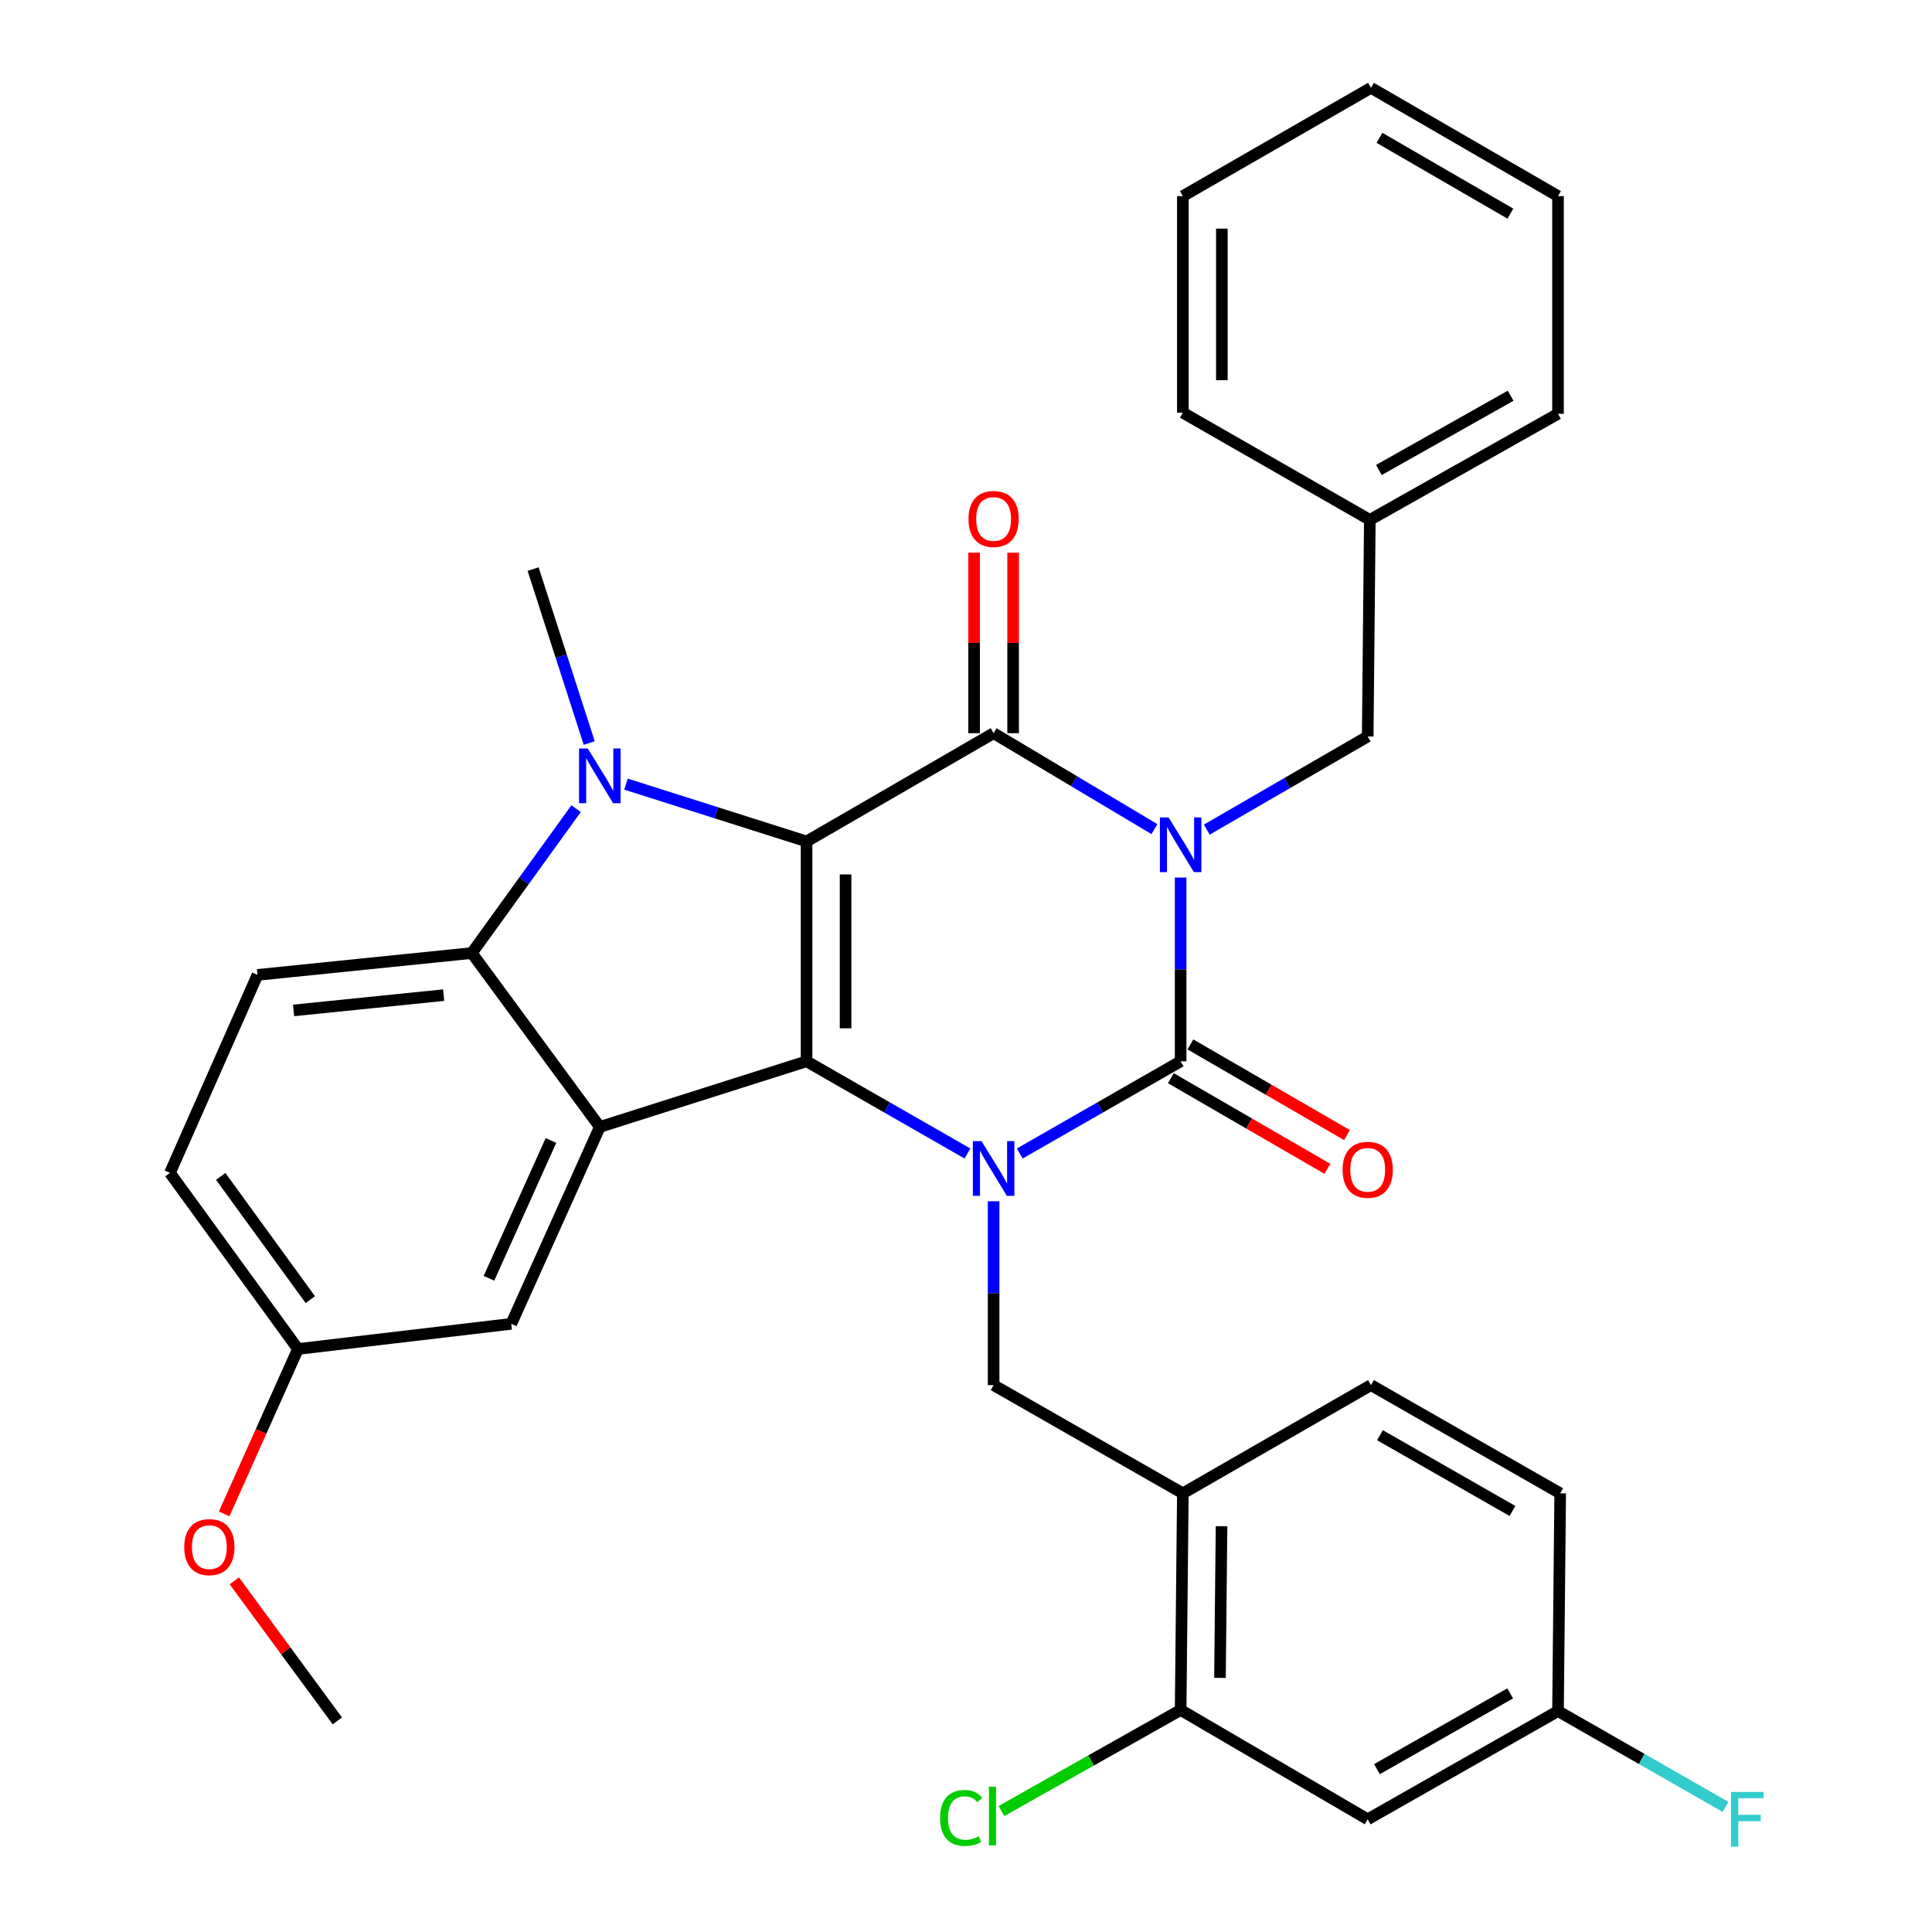 <?xml version='1.0' encoding='iso-8859-1'?>
<svg version='1.1' baseProfile='full'
              xmlns='http://www.w3.org/2000/svg'
                      xmlns:rdkit='http://www.rdkit.org/xml'
                      xmlns:xlink='http://www.w3.org/1999/xlink'
                  xml:space='preserve'
width='1000px' height='1000px' viewBox='0 0 1000 1000'>
<!-- END OF HEADER -->
<rect style='opacity:1.0;fill:#FFFFFF;stroke:none' width='1000' height='1000' x='0' y='0'> </rect>
<path class='bond-1' d='M 417.476,435.532 L 417.476,549.332' style='fill:none;fill-rule:evenodd;stroke:#000000;stroke-width:6px;stroke-linecap:butt;stroke-linejoin:miter;stroke-opacity:1' />
<path class='bond-1' d='M 437.669,452.602 L 437.669,532.262' style='fill:none;fill-rule:evenodd;stroke:#000000;stroke-width:6px;stroke-linecap:butt;stroke-linejoin:miter;stroke-opacity:1' />
<path class='bond-3' d='M 417.476,435.532 L 514.291,379.496' style='fill:none;fill-rule:evenodd;stroke:#000000;stroke-width:6px;stroke-linecap:butt;stroke-linejoin:miter;stroke-opacity:1' />
<path class='bond-5' d='M 417.476,435.532 L 370.743,420.697' style='fill:none;fill-rule:evenodd;stroke:#000000;stroke-width:6px;stroke-linecap:butt;stroke-linejoin:miter;stroke-opacity:1' />
<path class='bond-5' d='M 370.743,420.697 L 324.01,405.863' style='fill:none;fill-rule:evenodd;stroke:#0000FF;stroke-width:6px;stroke-linecap:butt;stroke-linejoin:miter;stroke-opacity:1' />
<path class='bond-0' d='M 597.537,429.16 L 555.914,404.328' style='fill:none;fill-rule:evenodd;stroke:#0000FF;stroke-width:6px;stroke-linecap:butt;stroke-linejoin:miter;stroke-opacity:1' />
<path class='bond-0' d='M 555.914,404.328 L 514.291,379.496' style='fill:none;fill-rule:evenodd;stroke:#000000;stroke-width:6px;stroke-linecap:butt;stroke-linejoin:miter;stroke-opacity:1' />
<path class='bond-4' d='M 611.095,454.21 L 611.095,501.771' style='fill:none;fill-rule:evenodd;stroke:#0000FF;stroke-width:6px;stroke-linecap:butt;stroke-linejoin:miter;stroke-opacity:1' />
<path class='bond-4' d='M 611.095,501.771 L 611.095,549.332' style='fill:none;fill-rule:evenodd;stroke:#000000;stroke-width:6px;stroke-linecap:butt;stroke-linejoin:miter;stroke-opacity:1' />
<path class='bond-10' d='M 624.633,429.411 L 666.277,405.3' style='fill:none;fill-rule:evenodd;stroke:#0000FF;stroke-width:6px;stroke-linecap:butt;stroke-linejoin:miter;stroke-opacity:1' />
<path class='bond-10' d='M 666.277,405.3 L 707.922,381.19' style='fill:none;fill-rule:evenodd;stroke:#000000;stroke-width:6px;stroke-linecap:butt;stroke-linejoin:miter;stroke-opacity:1' />
<path class='bond-2' d='M 417.476,549.332 L 459.119,573.193' style='fill:none;fill-rule:evenodd;stroke:#000000;stroke-width:6px;stroke-linecap:butt;stroke-linejoin:miter;stroke-opacity:1' />
<path class='bond-2' d='M 459.119,573.193 L 500.762,597.055' style='fill:none;fill-rule:evenodd;stroke:#0000FF;stroke-width:6px;stroke-linecap:butt;stroke-linejoin:miter;stroke-opacity:1' />
<path class='bond-6' d='M 417.476,549.332 L 310.463,583.301' style='fill:none;fill-rule:evenodd;stroke:#000000;stroke-width:6px;stroke-linecap:butt;stroke-linejoin:miter;stroke-opacity:1' />
<path class='bond-8' d='M 514.291,621.77 L 514.291,669.347' style='fill:none;fill-rule:evenodd;stroke:#0000FF;stroke-width:6px;stroke-linecap:butt;stroke-linejoin:miter;stroke-opacity:1' />
<path class='bond-8' d='M 514.291,669.347 L 514.291,716.925' style='fill:none;fill-rule:evenodd;stroke:#000000;stroke-width:6px;stroke-linecap:butt;stroke-linejoin:miter;stroke-opacity:1' />
<path class='bond-34' d='M 527.821,597.054 L 569.458,573.193' style='fill:none;fill-rule:evenodd;stroke:#0000FF;stroke-width:6px;stroke-linecap:butt;stroke-linejoin:miter;stroke-opacity:1' />
<path class='bond-34' d='M 569.458,573.193 L 611.095,549.332' style='fill:none;fill-rule:evenodd;stroke:#000000;stroke-width:6px;stroke-linecap:butt;stroke-linejoin:miter;stroke-opacity:1' />
<path class='bond-14' d='M 524.388,379.496 L 524.388,332.782' style='fill:none;fill-rule:evenodd;stroke:#000000;stroke-width:6px;stroke-linecap:butt;stroke-linejoin:miter;stroke-opacity:1' />
<path class='bond-14' d='M 524.388,332.782 L 524.388,286.068' style='fill:none;fill-rule:evenodd;stroke:#FF0000;stroke-width:6px;stroke-linecap:butt;stroke-linejoin:miter;stroke-opacity:1' />
<path class='bond-14' d='M 504.195,379.496 L 504.195,332.782' style='fill:none;fill-rule:evenodd;stroke:#000000;stroke-width:6px;stroke-linecap:butt;stroke-linejoin:miter;stroke-opacity:1' />
<path class='bond-14' d='M 504.195,332.782 L 504.195,286.068' style='fill:none;fill-rule:evenodd;stroke:#FF0000;stroke-width:6px;stroke-linecap:butt;stroke-linejoin:miter;stroke-opacity:1' />
<path class='bond-13' d='M 606.036,558.069 L 646.55,581.53' style='fill:none;fill-rule:evenodd;stroke:#000000;stroke-width:6px;stroke-linecap:butt;stroke-linejoin:miter;stroke-opacity:1' />
<path class='bond-13' d='M 646.55,581.53 L 687.065,604.991' style='fill:none;fill-rule:evenodd;stroke:#FF0000;stroke-width:6px;stroke-linecap:butt;stroke-linejoin:miter;stroke-opacity:1' />
<path class='bond-13' d='M 616.155,540.595 L 656.67,564.056' style='fill:none;fill-rule:evenodd;stroke:#000000;stroke-width:6px;stroke-linecap:butt;stroke-linejoin:miter;stroke-opacity:1' />
<path class='bond-13' d='M 656.67,564.056 L 697.184,587.517' style='fill:none;fill-rule:evenodd;stroke:#FF0000;stroke-width:6px;stroke-linecap:butt;stroke-linejoin:miter;stroke-opacity:1' />
<path class='bond-7' d='M 298.195,418.551 L 271.206,455.923' style='fill:none;fill-rule:evenodd;stroke:#0000FF;stroke-width:6px;stroke-linecap:butt;stroke-linejoin:miter;stroke-opacity:1' />
<path class='bond-7' d='M 271.206,455.923 L 244.218,493.296' style='fill:none;fill-rule:evenodd;stroke:#000000;stroke-width:6px;stroke-linecap:butt;stroke-linejoin:miter;stroke-opacity:1' />
<path class='bond-18' d='M 304.986,384.591 L 290.459,339.576' style='fill:none;fill-rule:evenodd;stroke:#0000FF;stroke-width:6px;stroke-linecap:butt;stroke-linejoin:miter;stroke-opacity:1' />
<path class='bond-18' d='M 290.459,339.576 L 275.933,294.561' style='fill:none;fill-rule:evenodd;stroke:#000000;stroke-width:6px;stroke-linecap:butt;stroke-linejoin:miter;stroke-opacity:1' />
<path class='bond-15' d='M 310.463,583.301 L 264.624,685.221' style='fill:none;fill-rule:evenodd;stroke:#000000;stroke-width:6px;stroke-linecap:butt;stroke-linejoin:miter;stroke-opacity:1' />
<path class='bond-15' d='M 285.171,590.307 L 253.084,661.65' style='fill:none;fill-rule:evenodd;stroke:#000000;stroke-width:6px;stroke-linecap:butt;stroke-linejoin:miter;stroke-opacity:1' />
<path class='bond-33' d='M 310.463,583.301 L 244.218,493.296' style='fill:none;fill-rule:evenodd;stroke:#000000;stroke-width:6px;stroke-linecap:butt;stroke-linejoin:miter;stroke-opacity:1' />
<path class='bond-12' d='M 244.218,493.296 L 133.279,504.604' style='fill:none;fill-rule:evenodd;stroke:#000000;stroke-width:6px;stroke-linecap:butt;stroke-linejoin:miter;stroke-opacity:1' />
<path class='bond-12' d='M 229.625,515.081 L 151.967,522.997' style='fill:none;fill-rule:evenodd;stroke:#000000;stroke-width:6px;stroke-linecap:butt;stroke-linejoin:miter;stroke-opacity:1' />
<path class='bond-9' d='M 514.291,716.925 L 612.24,772.95' style='fill:none;fill-rule:evenodd;stroke:#000000;stroke-width:6px;stroke-linecap:butt;stroke-linejoin:miter;stroke-opacity:1' />
<path class='bond-11' d='M 612.24,772.95 L 611.095,885.078' style='fill:none;fill-rule:evenodd;stroke:#000000;stroke-width:6px;stroke-linecap:butt;stroke-linejoin:miter;stroke-opacity:1' />
<path class='bond-11' d='M 632.26,789.975 L 631.459,868.465' style='fill:none;fill-rule:evenodd;stroke:#000000;stroke-width:6px;stroke-linecap:butt;stroke-linejoin:miter;stroke-opacity:1' />
<path class='bond-17' d='M 612.24,772.95 L 709.605,716.925' style='fill:none;fill-rule:evenodd;stroke:#000000;stroke-width:6px;stroke-linecap:butt;stroke-linejoin:miter;stroke-opacity:1' />
<path class='bond-23' d='M 707.922,381.19 L 709.021,269.095' style='fill:none;fill-rule:evenodd;stroke:#000000;stroke-width:6px;stroke-linecap:butt;stroke-linejoin:miter;stroke-opacity:1' />
<path class='bond-16' d='M 611.095,885.078 L 707.922,941.675' style='fill:none;fill-rule:evenodd;stroke:#000000;stroke-width:6px;stroke-linecap:butt;stroke-linejoin:miter;stroke-opacity:1' />
<path class='bond-21' d='M 611.095,885.078 L 564.719,911.229' style='fill:none;fill-rule:evenodd;stroke:#000000;stroke-width:6px;stroke-linecap:butt;stroke-linejoin:miter;stroke-opacity:1' />
<path class='bond-21' d='M 564.719,911.229 L 518.343,937.379' style='fill:none;fill-rule:evenodd;stroke:#00CC00;stroke-width:6px;stroke-linecap:butt;stroke-linejoin:miter;stroke-opacity:1' />
<path class='bond-22' d='M 133.279,504.604 L 87.967,607.096' style='fill:none;fill-rule:evenodd;stroke:#000000;stroke-width:6px;stroke-linecap:butt;stroke-linejoin:miter;stroke-opacity:1' />
<path class='bond-20' d='M 264.624,685.221 L 154.223,698.235' style='fill:none;fill-rule:evenodd;stroke:#000000;stroke-width:6px;stroke-linecap:butt;stroke-linejoin:miter;stroke-opacity:1' />
<path class='bond-37' d='M 707.922,941.675 L 806.42,885.65' style='fill:none;fill-rule:evenodd;stroke:#000000;stroke-width:6px;stroke-linecap:butt;stroke-linejoin:miter;stroke-opacity:1' />
<path class='bond-37' d='M 712.713,915.719 L 781.662,876.501' style='fill:none;fill-rule:evenodd;stroke:#000000;stroke-width:6px;stroke-linecap:butt;stroke-linejoin:miter;stroke-opacity:1' />
<path class='bond-24' d='M 709.605,716.925 L 807.553,772.95' style='fill:none;fill-rule:evenodd;stroke:#000000;stroke-width:6px;stroke-linecap:butt;stroke-linejoin:miter;stroke-opacity:1' />
<path class='bond-24' d='M 714.271,742.857 L 782.835,782.074' style='fill:none;fill-rule:evenodd;stroke:#000000;stroke-width:6px;stroke-linecap:butt;stroke-linejoin:miter;stroke-opacity:1' />
<path class='bond-19' d='M 806.42,885.65 L 807.553,772.95' style='fill:none;fill-rule:evenodd;stroke:#000000;stroke-width:6px;stroke-linecap:butt;stroke-linejoin:miter;stroke-opacity:1' />
<path class='bond-25' d='M 806.42,885.65 L 849.779,910.448' style='fill:none;fill-rule:evenodd;stroke:#000000;stroke-width:6px;stroke-linecap:butt;stroke-linejoin:miter;stroke-opacity:1' />
<path class='bond-25' d='M 849.779,910.448 L 893.139,935.246' style='fill:none;fill-rule:evenodd;stroke:#33CCCC;stroke-width:6px;stroke-linecap:butt;stroke-linejoin:miter;stroke-opacity:1' />
<path class='bond-26' d='M 154.223,698.235 L 135.125,740.906' style='fill:none;fill-rule:evenodd;stroke:#000000;stroke-width:6px;stroke-linecap:butt;stroke-linejoin:miter;stroke-opacity:1' />
<path class='bond-26' d='M 135.125,740.906 L 116.028,783.577' style='fill:none;fill-rule:evenodd;stroke:#FF0000;stroke-width:6px;stroke-linecap:butt;stroke-linejoin:miter;stroke-opacity:1' />
<path class='bond-35' d='M 154.223,698.235 L 87.967,607.096' style='fill:none;fill-rule:evenodd;stroke:#000000;stroke-width:6px;stroke-linecap:butt;stroke-linejoin:miter;stroke-opacity:1' />
<path class='bond-35' d='M 160.618,672.69 L 114.239,608.893' style='fill:none;fill-rule:evenodd;stroke:#000000;stroke-width:6px;stroke-linecap:butt;stroke-linejoin:miter;stroke-opacity:1' />
<path class='bond-27' d='M 709.021,269.095 L 806.42,214.18' style='fill:none;fill-rule:evenodd;stroke:#000000;stroke-width:6px;stroke-linecap:butt;stroke-linejoin:miter;stroke-opacity:1' />
<path class='bond-27' d='M 713.714,243.267 L 781.893,204.827' style='fill:none;fill-rule:evenodd;stroke:#000000;stroke-width:6px;stroke-linecap:butt;stroke-linejoin:miter;stroke-opacity:1' />
<path class='bond-28' d='M 709.021,269.095 L 612.24,213.597' style='fill:none;fill-rule:evenodd;stroke:#000000;stroke-width:6px;stroke-linecap:butt;stroke-linejoin:miter;stroke-opacity:1' />
<path class='bond-29' d='M 121.279,818.258 L 147.943,854.495' style='fill:none;fill-rule:evenodd;stroke:#FF0000;stroke-width:6px;stroke-linecap:butt;stroke-linejoin:miter;stroke-opacity:1' />
<path class='bond-29' d='M 147.943,854.495 L 174.607,890.732' style='fill:none;fill-rule:evenodd;stroke:#000000;stroke-width:6px;stroke-linecap:butt;stroke-linejoin:miter;stroke-opacity:1' />
<path class='bond-31' d='M 806.42,214.18 L 806.42,101.513' style='fill:none;fill-rule:evenodd;stroke:#000000;stroke-width:6px;stroke-linecap:butt;stroke-linejoin:miter;stroke-opacity:1' />
<path class='bond-30' d='M 612.24,213.597 L 612.24,101.513' style='fill:none;fill-rule:evenodd;stroke:#000000;stroke-width:6px;stroke-linecap:butt;stroke-linejoin:miter;stroke-opacity:1' />
<path class='bond-30' d='M 632.433,196.784 L 632.433,118.326' style='fill:none;fill-rule:evenodd;stroke:#000000;stroke-width:6px;stroke-linecap:butt;stroke-linejoin:miter;stroke-opacity:1' />
<path class='bond-32' d='M 612.24,101.513 L 709.605,45.455' style='fill:none;fill-rule:evenodd;stroke:#000000;stroke-width:6px;stroke-linecap:butt;stroke-linejoin:miter;stroke-opacity:1' />
<path class='bond-36' d='M 806.42,101.513 L 709.605,45.455' style='fill:none;fill-rule:evenodd;stroke:#000000;stroke-width:6px;stroke-linecap:butt;stroke-linejoin:miter;stroke-opacity:1' />
<path class='bond-36' d='M 781.779,110.58 L 714.009,71.338' style='fill:none;fill-rule:evenodd;stroke:#000000;stroke-width:6px;stroke-linecap:butt;stroke-linejoin:miter;stroke-opacity:1' />
<path  class='atom-1' d='M 604.835 423.088
L 614.115 438.088
Q 615.035 439.568, 616.515 442.248
Q 617.995 444.928, 618.075 445.088
L 618.075 423.088
L 621.835 423.088
L 621.835 451.408
L 617.955 451.408
L 607.995 435.008
Q 606.835 433.088, 605.595 430.888
Q 604.395 428.688, 604.035 428.008
L 604.035 451.408
L 600.355 451.408
L 600.355 423.088
L 604.835 423.088
' fill='#0000FF'/>
<path  class='atom-3' d='M 508.031 590.647
L 517.311 605.647
Q 518.231 607.127, 519.711 609.807
Q 521.191 612.487, 521.271 612.647
L 521.271 590.647
L 525.031 590.647
L 525.031 618.967
L 521.151 618.967
L 511.191 602.567
Q 510.031 600.647, 508.791 598.447
Q 507.591 596.247, 507.231 595.567
L 507.231 618.967
L 503.551 618.967
L 503.551 590.647
L 508.031 590.647
' fill='#0000FF'/>
<path  class='atom-6' d='M 304.203 387.402
L 313.483 402.402
Q 314.403 403.882, 315.883 406.562
Q 317.363 409.242, 317.443 409.402
L 317.443 387.402
L 321.203 387.402
L 321.203 415.722
L 317.323 415.722
L 307.363 399.322
Q 306.203 397.402, 304.963 395.202
Q 303.763 393.002, 303.403 392.322
L 303.403 415.722
L 299.723 415.722
L 299.723 387.402
L 304.203 387.402
' fill='#0000FF'/>
<path  class='atom-14' d='M 694.922 605.482
Q 694.922 598.682, 698.282 594.882
Q 701.642 591.082, 707.922 591.082
Q 714.202 591.082, 717.562 594.882
Q 720.922 598.682, 720.922 605.482
Q 720.922 612.362, 717.522 616.282
Q 714.122 620.162, 707.922 620.162
Q 701.682 620.162, 698.282 616.282
Q 694.922 612.402, 694.922 605.482
M 707.922 616.962
Q 712.242 616.962, 714.562 614.082
Q 716.922 611.162, 716.922 605.482
Q 716.922 599.922, 714.562 597.122
Q 712.242 594.282, 707.922 594.282
Q 703.602 594.282, 701.242 597.082
Q 698.922 599.882, 698.922 605.482
Q 698.922 611.202, 701.242 614.082
Q 703.602 616.962, 707.922 616.962
' fill='#FF0000'/>
<path  class='atom-15' d='M 501.291 268.614
Q 501.291 261.814, 504.651 258.014
Q 508.011 254.214, 514.291 254.214
Q 520.571 254.214, 523.931 258.014
Q 527.291 261.814, 527.291 268.614
Q 527.291 275.494, 523.891 279.414
Q 520.491 283.294, 514.291 283.294
Q 508.051 283.294, 504.651 279.414
Q 501.291 275.534, 501.291 268.614
M 514.291 280.094
Q 518.611 280.094, 520.931 277.214
Q 523.291 274.294, 523.291 268.614
Q 523.291 263.054, 520.931 260.254
Q 518.611 257.414, 514.291 257.414
Q 509.971 257.414, 507.611 260.214
Q 505.291 263.014, 505.291 268.614
Q 505.291 274.334, 507.611 277.214
Q 509.971 280.094, 514.291 280.094
' fill='#FF0000'/>
<path  class='atom-22' d='M 486.588 940.973
Q 486.588 933.933, 489.868 930.253
Q 493.188 926.533, 499.468 926.533
Q 505.308 926.533, 508.428 930.653
L 505.788 932.813
Q 503.508 929.813, 499.468 929.813
Q 495.188 929.813, 492.908 932.693
Q 490.668 935.533, 490.668 940.973
Q 490.668 946.573, 492.988 949.453
Q 495.348 952.333, 499.908 952.333
Q 503.028 952.333, 506.668 950.453
L 507.788 953.453
Q 506.308 954.413, 504.068 954.973
Q 501.828 955.533, 499.348 955.533
Q 493.188 955.533, 489.868 951.773
Q 486.588 948.013, 486.588 940.973
' fill='#00CC00'/>
<path  class='atom-22' d='M 511.868 924.813
L 515.548 924.813
L 515.548 955.173
L 511.868 955.173
L 511.868 924.813
' fill='#00CC00'/>
<path  class='atom-26' d='M 895.96 927.515
L 912.8 927.515
L 912.8 930.755
L 899.76 930.755
L 899.76 939.355
L 911.36 939.355
L 911.36 942.635
L 899.76 942.635
L 899.76 955.835
L 895.96 955.835
L 895.96 927.515
' fill='#33CCCC'/>
<path  class='atom-27' d='M 95.362 800.784
Q 95.362 793.984, 98.722 790.184
Q 102.082 786.384, 108.362 786.384
Q 114.642 786.384, 118.002 790.184
Q 121.362 793.984, 121.362 800.784
Q 121.362 807.664, 117.962 811.584
Q 114.562 815.464, 108.362 815.464
Q 102.122 815.464, 98.722 811.584
Q 95.362 807.704, 95.362 800.784
M 108.362 812.264
Q 112.682 812.264, 115.002 809.384
Q 117.362 806.464, 117.362 800.784
Q 117.362 795.224, 115.002 792.424
Q 112.682 789.584, 108.362 789.584
Q 104.042 789.584, 101.682 792.384
Q 99.362 795.184, 99.362 800.784
Q 99.362 806.504, 101.682 809.384
Q 104.042 812.264, 108.362 812.264
' fill='#FF0000'/>
</svg>
